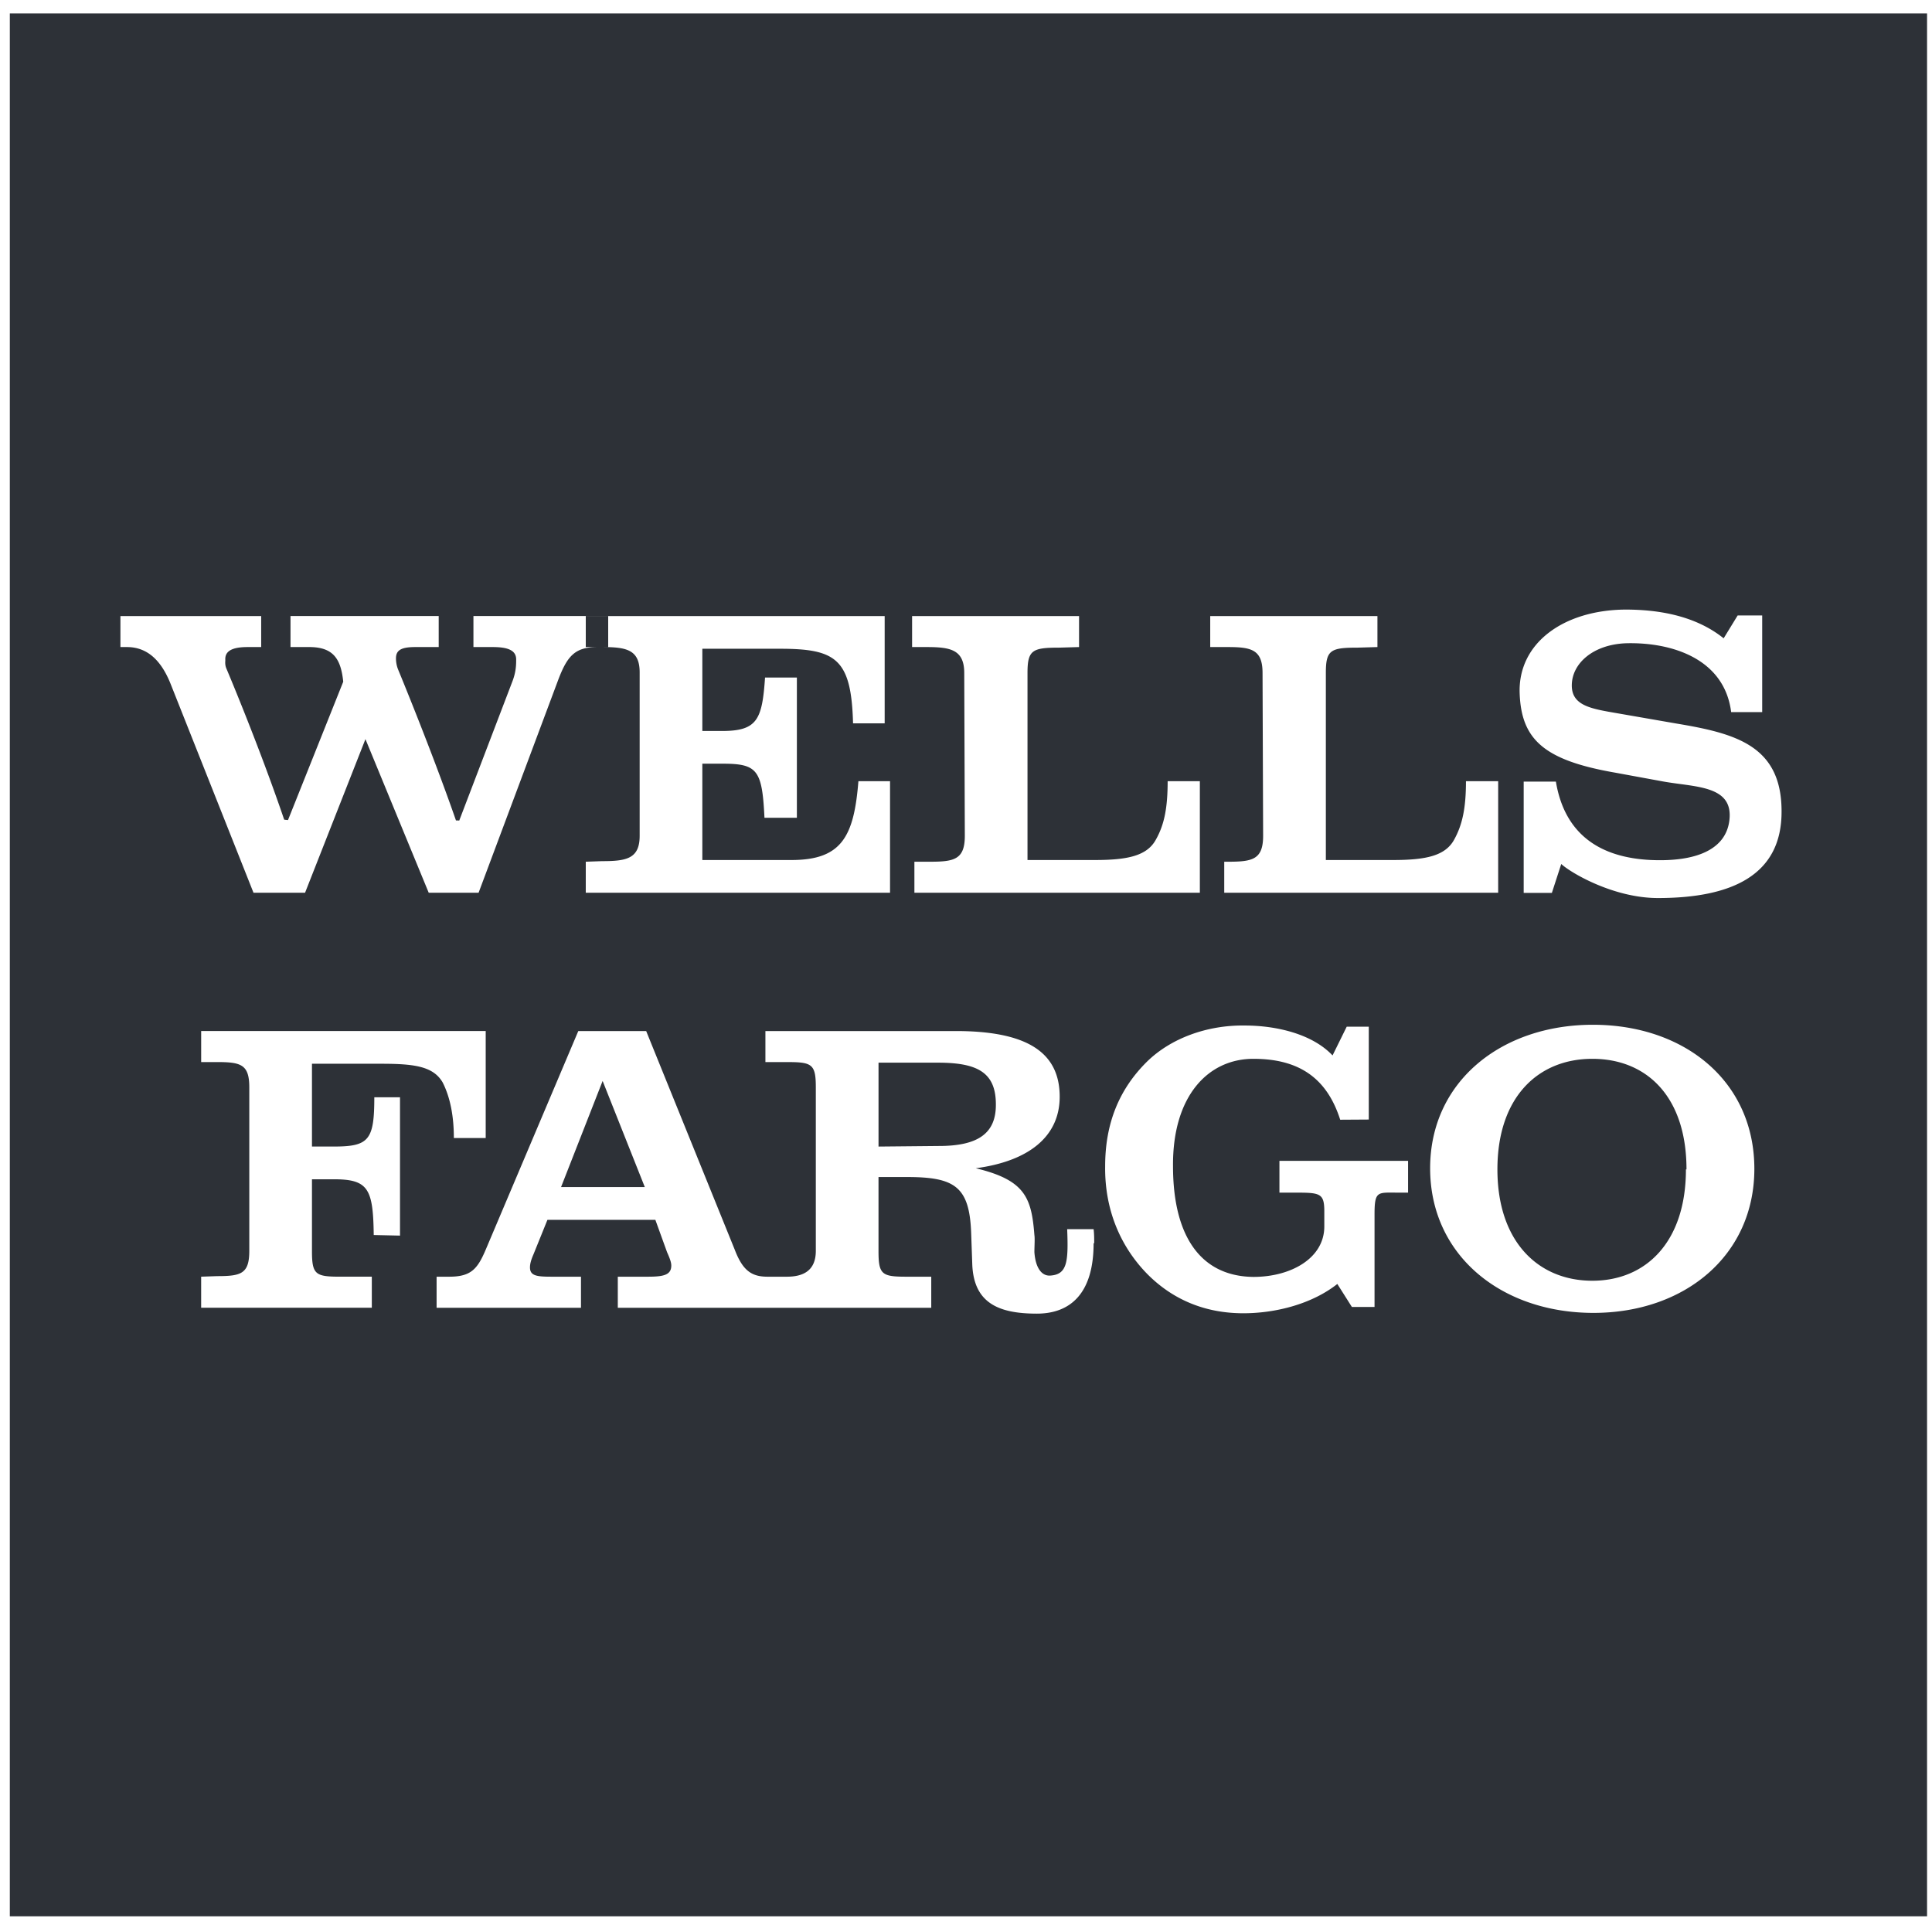 <svg height="120" viewBox="0 0 120 120" width="120" xmlns="http://www.w3.org/2000/svg"><path d="m48.089 79.298h-.417c-.976 0-1.535-.365-2.036-1.678l-5.501-13.58h-4.216l-5.751 13.58c-.512 1.206-.918 1.678-2.264 1.678h-.786v1.93h8.968v-1.93h-1.788c-.916 0-1.38-.034-1.38-.577 0-.225.071-.473.214-.803l.87-2.151h6.704l.726 2.007c.143.32.263.615.263.829 0 .59-.476.695-1.466.695h-1.856v1.93h19.469v-1.93h-1.562c-1.499 0-1.714-.14-1.714-1.57v-4.621h1.75c2.976 0 3.896.578 4.004 3.461l.071 1.999c.107 2.375 1.643 3.025 4.011 3.025 2.072 0 3.524-1.241 3.524-4.372h.036c0-.284 0-.58-.036-.875h-1.642c.082 2.044 0 2.814-1.048 2.883-.512.036-.916-.437-.988-1.454 0-.365.036-.838 0-1.063-.18-2.33-.583-3.415-3.643-4.149 3.285-.437 5.214-1.963 5.214-4.442 0-2.766-2.036-4.08-6.455-4.08h-11.823v1.928h1.417c1.489 0 1.714.154 1.714 1.572v10.152c0 1.252-.808 1.606-1.797 1.606zm-47.479 39.726v-118.19h119.083v118.19h-119.082zm75.43-63.575h17.014v-6.927h-2c0 1.678-.226 2.707-.727 3.618-.547 1.015-1.75 1.277-3.796 1.277h-4.18v-11.619c0-1.418.283-1.572 1.965-1.572l1.239-.036v-1.926h-10.386v1.926h1.096c1.453 0 2.154.154 2.154 1.608l.036 10.116c0 1.467-.655 1.609-2.154 1.609h-.261zm-19.245 0h17.73v-6.927h-2c0 1.678-.214 2.707-.726 3.618-.547 1.015-1.75 1.277-3.786 1.277h-4.193v-11.619c0-1.418.297-1.572 1.965-1.572l1.237-.036v-1.926h-10.37v1.926h.905c1.465 0 2.334.154 2.334 1.608l.036 10.116c0 1.467-.655 1.609-2.145 1.609h-.987zm-20.412 0h18.899v-6.927h-1.965c-.274 3.417-1.024 4.895-4.156 4.895h-5.538v-5.983h1.274c2.156 0 2.443.405 2.585 3.358h2.013v-8.71h-1.977c-.178 2.588-.465 3.32-2.656 3.32h-1.239v-5.107h4.811c3.501 0 4.443.629 4.55 4.634h1.964v-6.665h-18.565v1.926h1.012c1.501 0 2.335.154 2.335 1.573v10.151c0 1.431-.834 1.573-2.335 1.573l-1.012.036zm.738-15.26h.655v-1.925h-8.37v1.926h1.201c.977 0 1.453.223 1.453.768 0 .296 0 .733-.214 1.313l-3.323 8.699s0-.011-.202-.011c-1.512-4.351-3.584-9.35-3.584-9.35a1.85 1.85 0 0 1 -.142-.721c0-.508.332-.698 1.201-.698h1.453v-1.926h-9.205v1.926h1.167c1.489 0 1.964.734 2.108 2.153l-3.43 8.591s-.072 0-.238-.024c-1.584-4.657-3.584-9.373-3.584-9.373-.108-.247-.072-.437-.072-.544-.036-.544.405-.803 1.381-.803h.847v-1.926h-8.743v1.926h.404c1.276 0 2.144.839 2.729 2.328l5.132 12.931h3.203l3.75-9.54 3.93 9.54h3.098l4.916-13.142c.586-1.573 1.062-2.117 2.478-2.117zm73.535 10.237v-.036c0-4.077-2.846-4.835-6.527-5.449l-3.607-.627c-1.62-.283-2.895-.447-2.895-1.736 0-1.384 1.346-2.555 3.386-2.624 2.808-.07 6.093.946 6.512 4.277h1.928v-6.004h-1.524l-.87 1.42c-1.857-1.49-4.261-1.785-6.119-1.785-3.824.036-6.67 2.08-6.551 5.212.107 2.871 1.524 4.15 5.93 4.917l2.954.543c2 .367 4.394.224 4.144 2.4-.215 1.878-2.143 2.6-4.86 2.483-3.155-.143-5.37-1.572-5.918-4.87h-2v6.913h1.75l.583-1.796c.583.544 3.242 2.115 6.004 2.115 4.584 0 7.68-1.417 7.68-5.353zm-82.466 20.258h1.978v-6.644h-17.673v1.927h.989c1.489 0 2 .154 2 1.572v10.152c0 1.431-.511 1.572-2 1.572l-.99.034v1.93h10.6v-1.93h-2.001c-1.489 0-1.716-.14-1.716-1.57v-4.48h1.358c2.144 0 2.442.59 2.478 3.463l1.632.036v-8.593h-1.596c0 2.66-.334 3.061-2.514 3.061h-1.358v-5.142h4.3c2.048 0 3.24.154 3.823 1.17.476.946.69 2.117.69 3.44zm9.24-3.546 2.62 6.594h-5.202l2.583-6.594zm24.425 1.454v.036c0 1.784-1.13 2.551-3.536 2.551l-3.752.036v-5.211h3.68c2.442 0 3.608.59 3.608 2.588zm21.387.956 1.775-.011v-5.768h-1.37l-.88 1.786c-1.274-1.35-3.525-1.858-5.454-1.858-2.336-.034-4.598.792-6.086 2.258-1.714 1.703-2.584 3.818-2.584 6.476-.035 2.697.941 4.99 2.62 6.703 1.595 1.607 3.61 2.435 5.965 2.435 2.014 0 4.265-.578 5.836-1.82l.905 1.43h1.406v-5.756c0-1.465.19-1.347 1.428-1.347h.655v-1.973h-7.99v1.973h.859c1.641 0 1.928 0 1.928 1.158v.944c0 1.975-2.072 3.133-4.405 3.133-3.206-.034-4.992-2.435-4.992-6.88-.035-4.372 2.19-6.666 4.992-6.666 2.845 0 4.57 1.206 5.392 3.783zm15.73 11.998c5.672 0 9.994-3.57 9.994-8.948 0-5.425-4.322-8.948-10.03-8.948-5.678 0-10.108 3.523-10.108 8.912 0 5.414 4.43 8.984 10.145 8.984zm5.78-8.912h-.036c0 4.503-2.48 6.915-5.815 6.915-3.345 0-5.894-2.412-5.894-6.915 0-4.514 2.549-6.869 5.894-6.869 3.385 0 5.85 2.355 5.85 6.869z" fill="#2d3137" fill-rule="evenodd"/></svg>